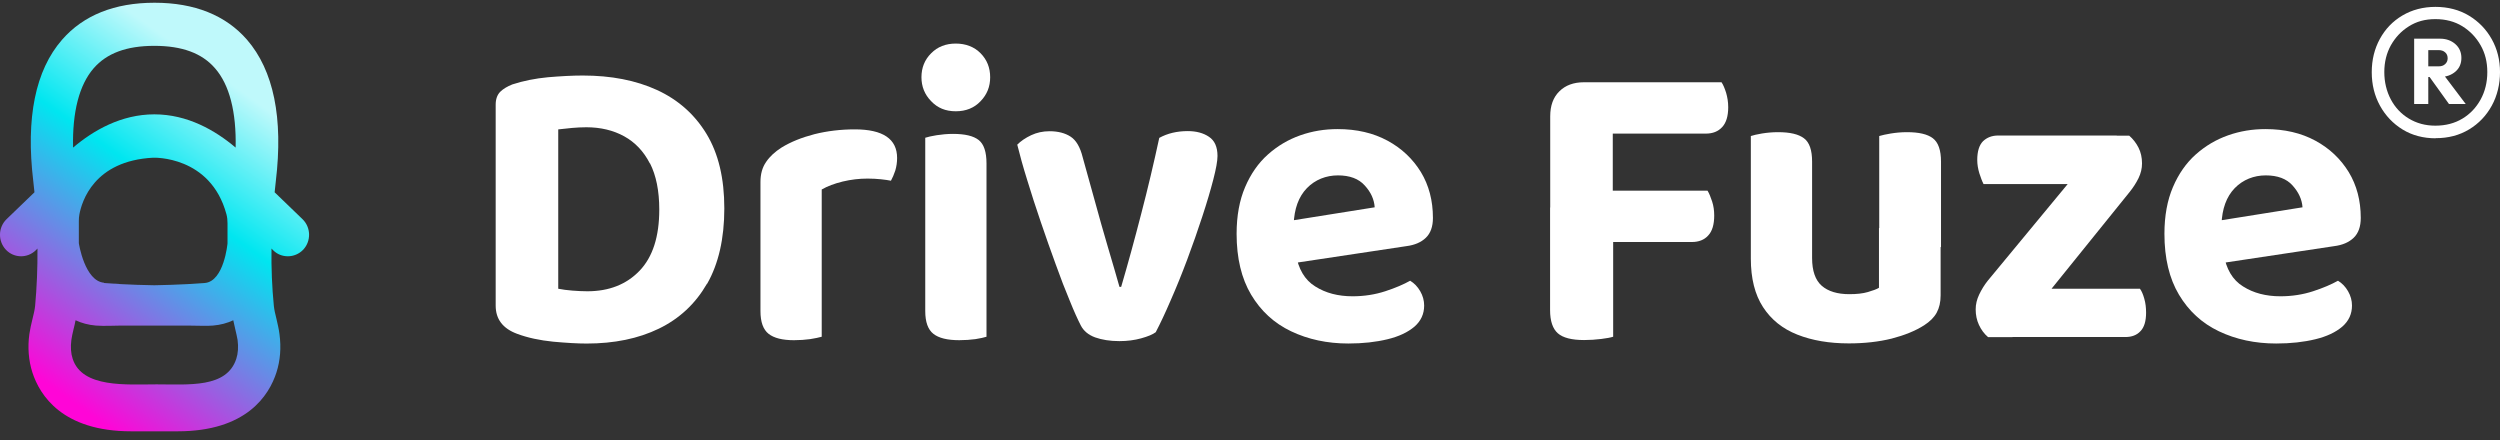 <svg width="210" height="37" viewBox="0 0 210 37" fill="none" xmlns="http://www.w3.org/2000/svg">
<rect x="0" y="0" width="210" height="37" fill="#333333" stroke="none"/>
<g id="Logo" clip-path="url(#clip0_51182_28531)">
  <g id="Clip path group">
    <path id="Vector_10" d="M17.89 27.348C18.539 27.292 19.1 27.136 19.595 26.901C19.65 27.158 19.704 27.415 19.759 27.638C19.837 27.974 19.913 28.286 19.957 28.555C20.034 29.136 20.001 29.672 19.848 30.141C19.045 32.61 15.857 32.286 13.163 32.286C10.634 32.286 6.908 32.61 6.105 30.141C5.951 29.672 5.918 29.147 5.995 28.555C6.028 28.286 6.105 27.974 6.182 27.638C6.237 27.404 6.303 27.158 6.347 26.901C6.842 27.136 7.413 27.292 8.051 27.348C8.798 27.404 9.546 27.348 10.217 27.348C11.503 27.348 12.899 27.348 12.965 27.348C13.02 27.348 14.427 27.348 15.714 27.348C16.154 27.348 16.637 27.37 17.132 27.37C17.374 27.37 17.627 27.37 17.88 27.348M8.744 23.75C7.116 23.616 6.622 20.454 6.622 20.42V18.566C6.622 18.387 6.633 18.208 6.666 18.029C6.864 16.934 7.886 13.504 12.866 13.247C12.866 13.247 17.693 13.046 19.023 18.007C19.089 18.253 19.111 18.499 19.111 18.756V20.443C19.111 20.443 18.825 23.638 17.198 23.772C15.274 23.929 12.987 23.962 12.965 23.962C12.844 23.962 10.613 23.929 8.733 23.772M7.864 5.739C8.974 4.465 10.634 3.851 12.965 3.851C15.296 3.851 16.967 4.465 18.066 5.739C19.276 7.124 19.858 9.404 19.793 12.398C18.077 10.946 15.747 9.605 12.965 9.605C10.184 9.605 7.853 10.946 6.138 12.398C6.072 9.404 6.655 7.136 7.864 5.739ZM12.976 0.23C9.623 0.23 7.006 1.281 5.214 3.337C2.972 5.906 2.158 9.906 2.796 15.225C2.829 15.538 2.862 15.839 2.895 16.152L0.553 18.409C-0.162 19.102 -0.184 20.242 0.487 20.968C0.839 21.348 1.312 21.527 1.773 21.527C2.213 21.527 2.653 21.359 2.994 21.035L3.148 20.878C3.159 22.521 3.093 24.13 2.95 25.694C2.917 26.018 2.829 26.398 2.73 26.789C2.631 27.191 2.532 27.616 2.466 28.063C2.312 29.203 2.4 30.275 2.719 31.281C3.345 33.214 5.247 36.23 11.019 36.23H14.922C20.694 36.23 22.596 33.225 23.223 31.281C23.541 30.286 23.629 29.203 23.476 28.063C23.421 27.616 23.311 27.191 23.223 26.789C23.124 26.398 23.036 26.018 23.003 25.694C22.849 24.13 22.783 22.521 22.805 20.878L22.959 21.035C23.3 21.37 23.739 21.527 24.179 21.527C24.652 21.527 25.125 21.337 25.476 20.968C26.147 20.242 26.125 19.102 25.41 18.409L23.069 16.152C23.102 15.851 23.135 15.538 23.168 15.225C23.805 9.906 22.981 5.918 20.749 3.337C18.957 1.281 16.34 0.23 12.987 0.23H12.976Z" fill="url(#paint0_linear_51182_28531)"/>
  </g>
  <path id="Vector" d="M59.381 23.841C58.414 25.517 57.072 26.768 55.346 27.606C53.62 28.444 51.597 28.858 49.278 28.858C48.508 28.858 47.574 28.802 46.463 28.701C45.353 28.59 44.341 28.377 43.44 28.042C42.23 27.595 41.637 26.802 41.637 25.673V8.791C41.637 8.321 41.769 7.964 42.022 7.707C42.274 7.461 42.615 7.26 43.033 7.092C43.956 6.791 44.957 6.59 46.023 6.489C47.09 6.4 48.068 6.344 48.948 6.344C51.333 6.344 53.411 6.746 55.192 7.562C56.962 8.377 58.348 9.606 59.348 11.249C60.349 12.902 60.843 14.981 60.843 17.506C60.843 20.031 60.359 22.154 59.403 23.83M54.588 13.729C54.071 12.713 53.345 11.953 52.433 11.45C51.52 10.947 50.454 10.69 49.256 10.69C48.838 10.69 48.442 10.713 48.057 10.746C47.672 10.78 47.288 10.824 46.892 10.869V24.254C47.244 24.321 47.629 24.377 48.079 24.411C48.519 24.444 48.937 24.467 49.333 24.467C51.169 24.467 52.631 23.886 53.73 22.735C54.83 21.584 55.379 19.875 55.379 17.606C55.379 16.031 55.115 14.735 54.599 13.718" fill="white"/>
  <path id="Vector_2" d="M69.024 15.918V20.331H63.879V15.281C63.879 14.621 64.033 14.063 64.352 13.605C64.659 13.146 65.099 12.744 65.66 12.387C66.43 11.918 67.342 11.549 68.419 11.269C69.497 11.001 70.629 10.867 71.806 10.867C74.169 10.867 75.357 11.672 75.357 13.269C75.357 13.649 75.302 13.996 75.203 14.331C75.093 14.655 74.972 14.945 74.84 15.18C74.609 15.135 74.323 15.091 73.982 15.057C73.642 15.024 73.279 15.001 72.883 15.001C72.19 15.001 71.498 15.079 70.794 15.247C70.102 15.415 69.508 15.638 69.024 15.918ZM63.879 18.99L69.024 19.102V28.286C68.793 28.353 68.463 28.42 68.046 28.487C67.628 28.543 67.177 28.577 66.693 28.577C65.726 28.577 65.011 28.398 64.561 28.04C64.11 27.683 63.879 27.057 63.879 26.13V18.99Z" fill="white"/>
  <path id="Vector_3" d="M77.402 6.487C77.402 5.683 77.677 5.012 78.216 4.476C78.755 3.928 79.447 3.66 80.283 3.66C81.118 3.66 81.833 3.928 82.372 4.476C82.91 5.023 83.174 5.694 83.174 6.487C83.174 7.28 82.91 7.939 82.372 8.498C81.833 9.068 81.14 9.347 80.283 9.347C79.425 9.347 78.755 9.068 78.216 8.498C77.666 7.939 77.402 7.258 77.402 6.487ZM82.866 21.716H77.721V11.571C77.93 11.504 78.249 11.425 78.678 11.358C79.106 11.291 79.568 11.247 80.052 11.247C81.052 11.247 81.767 11.414 82.207 11.761C82.647 12.107 82.866 12.755 82.866 13.727V21.716ZM77.721 18.99H82.866V28.286C82.657 28.353 82.35 28.42 81.932 28.487C81.514 28.543 81.063 28.576 80.58 28.576C79.579 28.576 78.853 28.398 78.403 28.04C77.952 27.683 77.721 27.057 77.721 26.129V18.99Z" fill="white"/>
  <path id="Vector_4" d="M99.763 11.012C100.478 11.012 101.083 11.168 101.555 11.492C102.028 11.805 102.27 12.341 102.27 13.101C102.27 13.526 102.149 14.185 101.918 15.079C101.687 15.973 101.38 17.012 100.995 18.185C100.61 19.358 100.192 20.565 99.73 21.794C99.269 23.023 98.807 24.163 98.334 25.235C97.873 26.308 97.455 27.191 97.081 27.906C96.828 28.096 96.421 28.263 95.861 28.419C95.3 28.576 94.684 28.654 94.025 28.654C93.233 28.654 92.562 28.542 91.991 28.341C91.419 28.129 91.023 27.794 90.792 27.347C90.539 26.855 90.221 26.163 89.858 25.258C89.484 24.364 89.088 23.347 88.681 22.207C88.264 21.068 87.846 19.883 87.428 18.654C87.01 17.425 86.626 16.252 86.285 15.123C85.933 13.995 85.658 13.001 85.449 12.151C85.746 11.85 86.142 11.582 86.615 11.358C87.087 11.135 87.604 11.023 88.165 11.023C88.879 11.023 89.473 11.179 89.935 11.481C90.397 11.783 90.737 12.364 90.946 13.213L92.507 18.833C92.694 19.492 92.881 20.151 93.079 20.811C93.277 21.47 93.453 22.084 93.618 22.643C93.783 23.213 93.915 23.693 94.035 24.096H94.178C94.739 22.185 95.3 20.14 95.861 17.961C96.432 15.783 96.927 13.66 97.378 11.582C98.07 11.202 98.873 11.012 99.774 11.012" fill="white"/>
  <path id="Vector_5" d="M107.063 22.319L106.854 18.788L115.474 17.414C115.43 16.754 115.155 16.14 114.638 15.581C114.132 15.011 113.374 14.732 112.384 14.732C111.395 14.732 110.471 15.09 109.779 15.805C109.086 16.52 108.712 17.537 108.668 18.855L108.844 21.291C109.053 22.587 109.592 23.514 110.482 24.062C111.362 24.62 112.406 24.888 113.616 24.888C114.594 24.888 115.507 24.743 116.364 24.464C117.222 24.184 117.914 23.883 118.453 23.581C118.805 23.794 119.08 24.084 119.3 24.464C119.519 24.844 119.629 25.246 119.629 25.671C119.629 26.375 119.355 26.967 118.816 27.436C118.266 27.905 117.519 28.263 116.551 28.497C115.584 28.732 114.495 28.855 113.264 28.855C111.483 28.855 109.878 28.509 108.449 27.827C107.019 27.145 105.909 26.117 105.095 24.754C104.282 23.391 103.875 21.682 103.875 19.637C103.875 18.129 104.117 16.821 104.59 15.715C105.062 14.609 105.7 13.693 106.503 12.978C107.305 12.263 108.207 11.726 109.218 11.369C110.23 11.011 111.274 10.844 112.362 10.844C113.957 10.844 115.353 11.168 116.551 11.816C117.749 12.464 118.673 13.347 119.355 14.453C120.025 15.559 120.366 16.844 120.366 18.307C120.366 19.034 120.168 19.592 119.772 19.972C119.377 20.352 118.838 20.587 118.134 20.676L107.074 22.341L107.063 22.319Z" fill="white"/>
  <path id="Vector_6" d="M135.462 19.525H130.218V9.77C130.218 8.877 130.471 8.173 130.988 7.67C131.493 7.167 132.186 6.91 133.043 6.91C133.527 6.91 134 6.944 134.451 7.022C134.901 7.089 135.242 7.156 135.473 7.201V19.536L135.462 19.525ZM130.218 17.435H135.506V28.285C135.297 28.352 134.956 28.419 134.495 28.474C134.033 28.53 133.56 28.564 133.065 28.564C132.021 28.564 131.284 28.374 130.856 27.994C130.427 27.614 130.207 26.966 130.207 26.05V17.435H130.218ZM132.967 20.329V16.016H143.433C143.576 16.251 143.697 16.553 143.818 16.921C143.939 17.29 143.994 17.681 143.994 18.106C143.994 18.854 143.829 19.424 143.488 19.782C143.158 20.15 142.696 20.329 142.114 20.329H132.967ZM133.033 11.223V6.91H144.609C144.752 7.122 144.873 7.413 144.994 7.793C145.104 8.173 145.17 8.575 145.17 9C145.17 9.748 145.005 10.307 144.664 10.675C144.323 11.044 143.873 11.223 143.29 11.223H133.033Z" fill="white"/>
  <path id="Vector_7" d="M152.216 20.755H147.07V11.426C147.279 11.358 147.598 11.28 148.005 11.213C148.423 11.146 148.873 11.102 149.357 11.102C150.358 11.102 151.072 11.269 151.534 11.616C151.996 11.962 152.216 12.61 152.216 13.582V20.755ZM147.07 21.716V19.169H152.216V21.671C152.216 22.755 152.49 23.537 153.029 24.007C153.568 24.476 154.348 24.71 155.338 24.71C155.964 24.71 156.481 24.655 156.899 24.532C157.317 24.409 157.636 24.297 157.833 24.174V19.157H163.012V24.811C163.012 25.381 162.902 25.861 162.682 26.264C162.462 26.666 162.11 27.012 161.626 27.325C160.89 27.794 159.977 28.163 158.9 28.442C157.822 28.71 156.624 28.845 155.305 28.845C153.656 28.845 152.216 28.599 150.973 28.107C149.731 27.616 148.774 26.845 148.093 25.794C147.411 24.744 147.07 23.392 147.07 21.716ZM163.034 20.755H157.855V11.426C158.086 11.358 158.416 11.28 158.834 11.213C159.252 11.146 159.702 11.102 160.186 11.102C161.187 11.102 161.912 11.269 162.363 11.616C162.814 11.962 163.045 12.61 163.045 13.582V20.755H163.034Z" fill="white"/>
  <path id="Vector_8" d="M169.046 28.321H167.001C166.672 28.042 166.419 27.696 166.232 27.293C166.045 26.891 165.957 26.455 165.957 25.986C165.957 25.562 166.056 25.148 166.254 24.735C166.452 24.321 166.683 23.942 166.968 23.584L177.05 11.394H178.853C179.172 11.673 179.436 12.008 179.634 12.4C179.831 12.791 179.93 13.226 179.93 13.729C179.93 14.154 179.831 14.567 179.634 14.969C179.436 15.372 179.183 15.763 178.886 16.131L169.046 28.321ZM177.809 11.394V15.461H166.617C166.496 15.226 166.386 14.925 166.265 14.556C166.155 14.187 166.089 13.819 166.089 13.439C166.089 12.712 166.254 12.187 166.573 11.863C166.903 11.55 167.32 11.383 167.859 11.383H177.798L177.809 11.394ZM168.42 28.321V24.254H179.755C179.897 24.444 180.018 24.724 180.117 25.081C180.227 25.45 180.271 25.841 180.271 26.265C180.271 26.969 180.117 27.494 179.798 27.819C179.491 28.154 179.062 28.31 178.534 28.31H168.42V28.321Z" fill="white"/>
  <path id="Vector_9" d="M185.001 22.319L184.792 18.788L193.411 17.414C193.367 16.754 193.081 16.14 192.576 15.581C192.07 15.011 191.311 14.732 190.322 14.732C189.332 14.732 188.409 15.09 187.716 15.805C187.024 16.52 186.65 17.537 186.606 18.855L186.782 21.291C186.991 22.587 187.529 23.514 188.42 24.062C189.299 24.62 190.344 24.888 191.553 24.888C192.532 24.888 193.444 24.743 194.302 24.464C195.159 24.184 195.852 23.883 196.391 23.581C196.742 23.794 197.017 24.084 197.237 24.464C197.457 24.844 197.567 25.246 197.567 25.671C197.567 26.375 197.292 26.967 196.753 27.436C196.204 27.905 195.456 28.263 194.489 28.497C193.521 28.732 192.433 28.855 191.201 28.855C189.42 28.855 187.815 28.509 186.386 27.827C184.957 27.145 183.846 26.117 183.033 24.754C182.219 23.391 181.812 21.682 181.812 19.637C181.812 18.129 182.054 16.821 182.527 15.715C183 14.609 183.638 13.693 184.44 12.978C185.243 12.263 186.144 11.726 187.156 11.369C188.167 11.011 189.211 10.844 190.3 10.844C191.894 10.844 193.29 11.168 194.489 11.816C195.687 12.464 196.61 13.347 197.292 14.453C197.963 15.559 198.304 16.844 198.304 18.307C198.304 19.034 198.106 19.592 197.71 19.972C197.314 20.352 196.775 20.587 196.072 20.676L185.012 22.341L185.001 22.319Z" fill="white"/>
  <path id="Vector_12" d="M204.603 11.617C203.558 11.617 202.624 11.371 201.821 10.88C201.019 10.388 200.381 9.718 199.919 8.88C199.457 8.042 199.227 7.103 199.227 6.064C199.227 5.025 199.457 4.098 199.908 3.271C200.359 2.444 200.986 1.785 201.799 1.304C202.613 0.824 203.536 0.578 204.581 0.578C205.625 0.578 206.582 0.824 207.395 1.316C208.209 1.807 208.846 2.466 209.308 3.293C209.77 4.12 210.001 5.047 210.001 6.053C210.001 7.059 209.77 8.042 209.308 8.88C208.846 9.718 208.22 10.377 207.406 10.869C206.593 11.36 205.669 11.606 204.603 11.606V11.617ZM204.57 10.556C205.438 10.556 206.197 10.355 206.845 9.964C207.494 9.573 208 9.036 208.374 8.355C208.747 7.673 208.934 6.913 208.934 6.053C208.934 5.193 208.747 4.466 208.374 3.807C208 3.148 207.494 2.612 206.845 2.209C206.197 1.807 205.438 1.606 204.57 1.606C203.701 1.606 202.987 1.807 202.349 2.209C201.7 2.612 201.205 3.148 200.832 3.807C200.469 4.466 200.282 5.215 200.282 6.053C200.282 6.891 200.469 7.673 200.832 8.355C201.194 9.036 201.7 9.573 202.349 9.964C202.998 10.355 203.734 10.556 204.57 10.556ZM202.789 8.735V3.249H203.976V8.735H202.789ZM203.679 6.478V5.573H204.845C205.075 5.573 205.251 5.517 205.394 5.383C205.526 5.26 205.603 5.103 205.603 4.902C205.603 4.69 205.537 4.522 205.394 4.399C205.262 4.276 205.075 4.209 204.845 4.209H203.679V3.249H204.965C205.482 3.249 205.911 3.405 206.252 3.707C206.593 4.008 206.757 4.399 206.757 4.869C206.757 5.338 206.593 5.729 206.252 6.019C205.911 6.31 205.482 6.466 204.943 6.466H203.69L203.679 6.478ZM205.713 8.735L204.02 6.377L205.229 6.232L207.12 8.735H205.713Z" fill="white"/>
</g>
<defs>
<linearGradient id="paint0_linear_51182_28531" x1="-1.481" y1="34.823" x2="18.681" y2="6.491" gradientUnits="userSpaceOnUse">
<stop stop-color="#FF05D7"/>
<stop offset="0.15" stop-color="#FF05D7"/>
<stop offset="0.7" stop-color="#00E6F0"/>
<stop offset="1" stop-color="#BFF9FB"/>
</linearGradient>
<clipPath id="clip0_51182_28531">
<rect width="210" height="36" fill="white" transform="translate(0 0.23)"/>
</clipPath>
</defs>
</svg>
